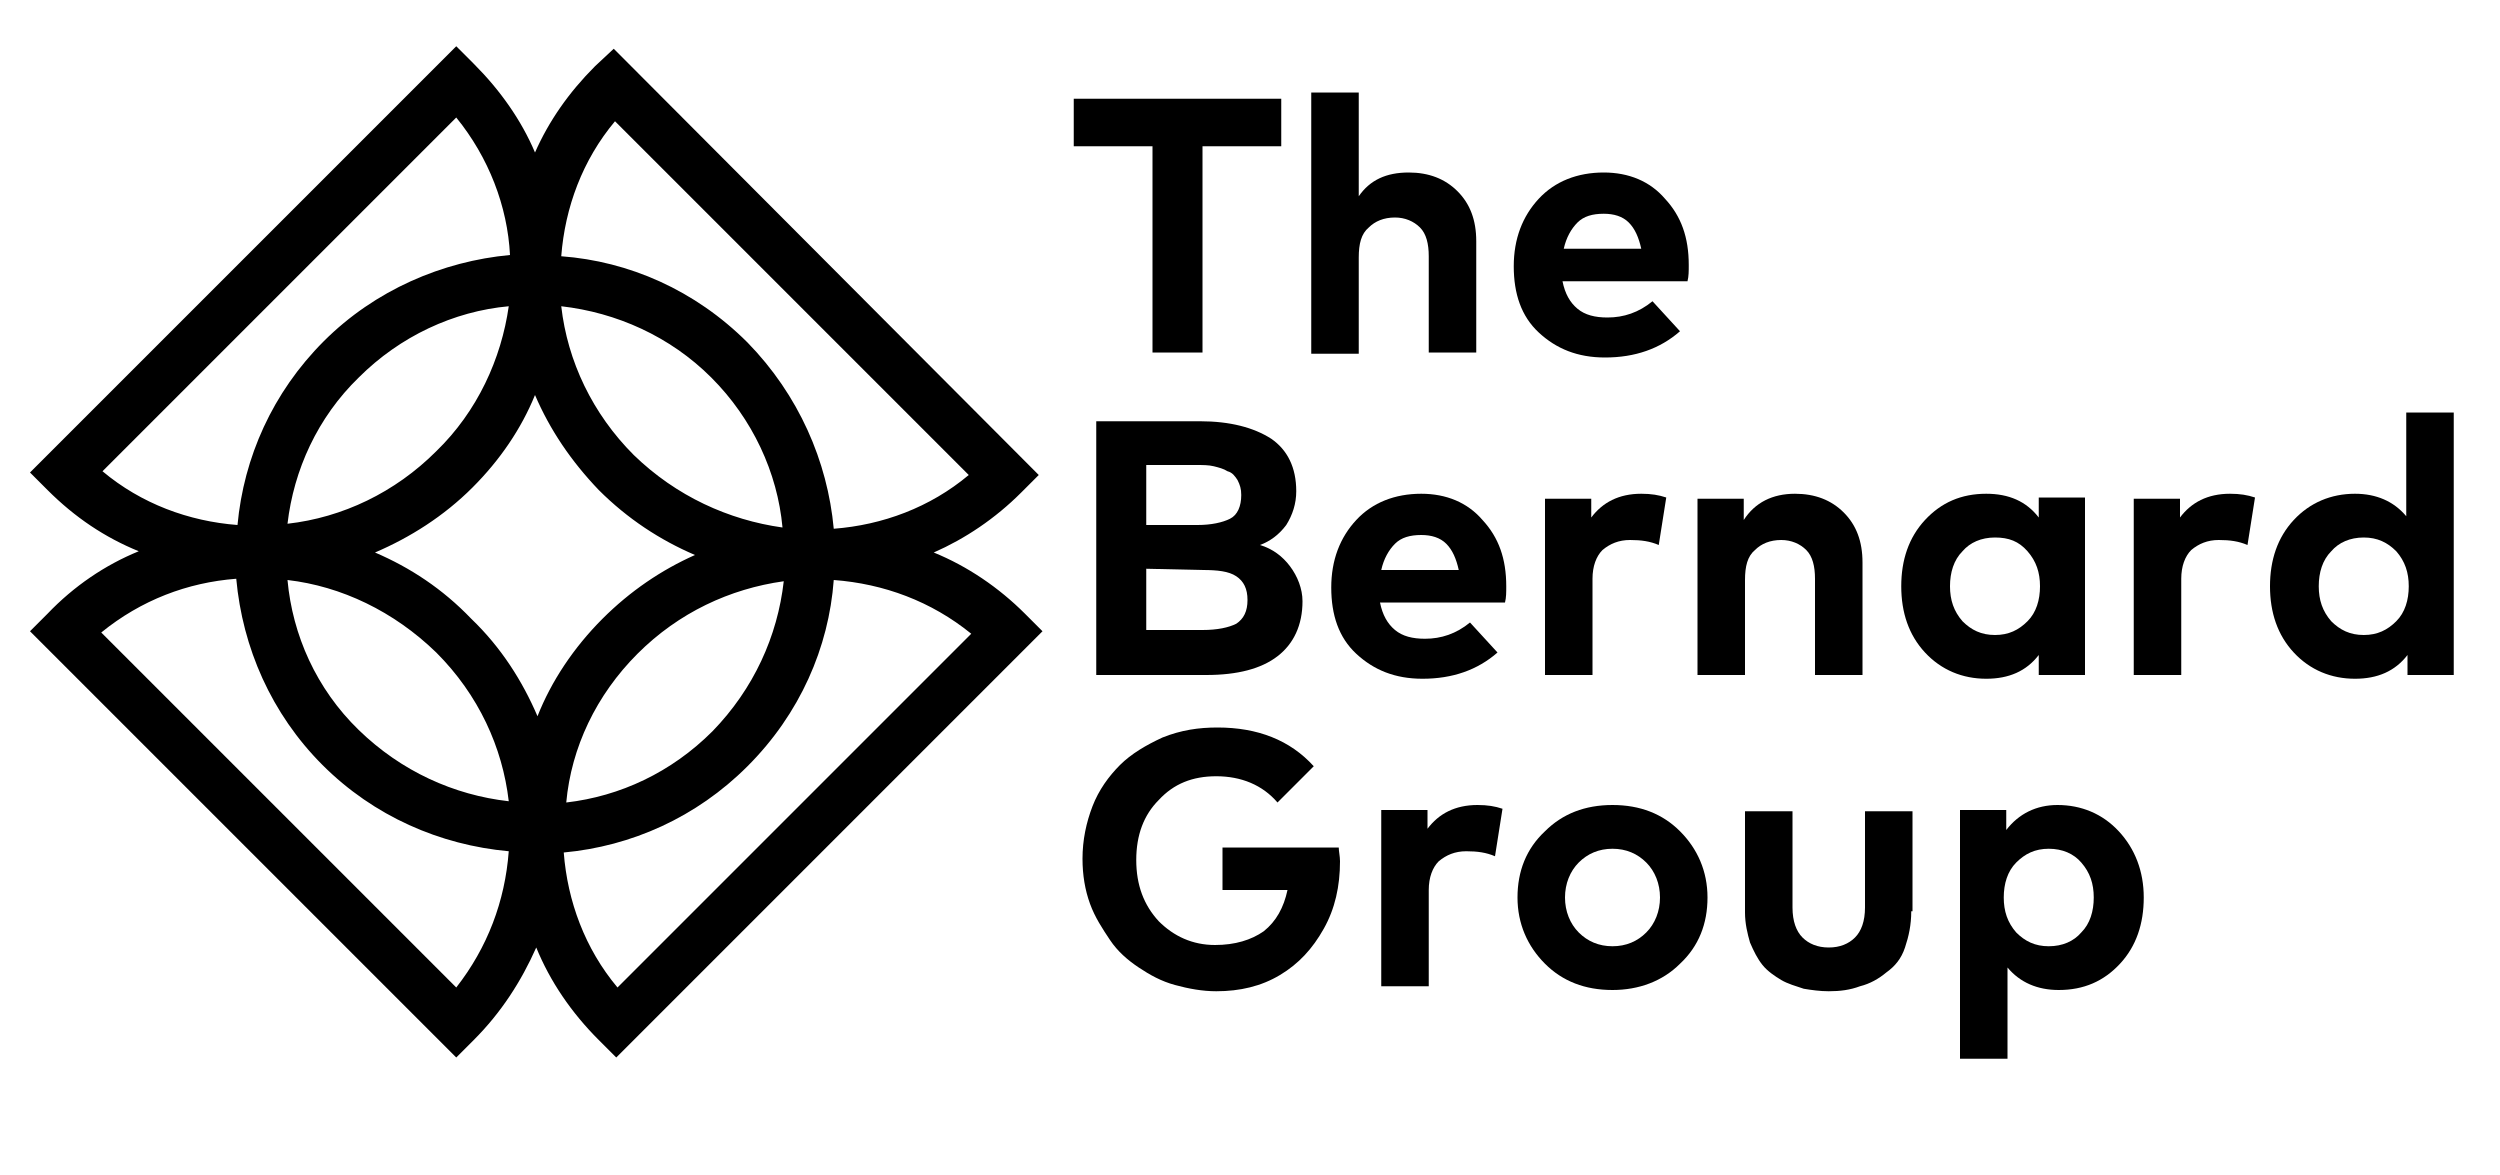 <?xml version="1.0" encoding="utf-8"?>
<!-- Generator: Adobe Illustrator 27.0.0, SVG Export Plug-In . SVG Version: 6.00 Build 0)  -->
<svg version="1.1" id="Layer_1" xmlns="http://www.w3.org/2000/svg" xmlns:xlink="http://www.w3.org/1999/xlink" x="0px" y="0px"
	 viewBox="0 0 200 94" style="enable-background:new 0 0 200 94;" xml:space="preserve">
<style type="text/css">

</style>
<g>
	<path class="st0" d="M102.5,11.7h-6.3v16.5h-4V11.7h-6.3V7.9h16.6C102.5,7.9,102.5,11.7,102.5,11.7z"/>
	<path class="st0" d="M108.7,15.7c0.9-1.3,2.2-1.9,4-1.9c1.6,0,2.9,0.5,3.9,1.5s1.5,2.3,1.5,4v8.9h-3.8v-7.7c0-1-0.2-1.8-0.7-2.3
		s-1.2-0.8-2-0.8c-0.9,0-1.6,0.3-2.1,0.8c-0.6,0.5-0.8,1.3-0.8,2.4v7.7h-3.8V7.4h3.8V15.7z"/>
	<path class="st0" d="M128.3,13.8c2,0,3.7,0.7,4.9,2.1c1.3,1.4,1.9,3.1,1.9,5.3c0,0.5,0,0.9-0.1,1.3h-10c0.2,1,0.6,1.7,1.2,2.2
		s1.4,0.7,2.4,0.7c1.3,0,2.5-0.4,3.6-1.3l2.2,2.4c-1.6,1.4-3.6,2.1-6,2.1c-2.2,0-3.9-0.7-5.3-2s-2-3.1-2-5.3s0.7-4,2-5.4
		S126.2,13.8,128.3,13.8z M128.3,17.1c-0.9,0-1.6,0.2-2.1,0.7s-0.9,1.2-1.1,2.1h6.2c-0.2-0.9-0.5-1.6-1-2.1S129.1,17.1,128.3,17.1z"
		/>
</g>
<g>
	<path class="st0" d="M96,33.7c2.4,0,4.3,0.5,5.7,1.4c1.3,0.9,2,2.3,2,4.2c0,1-0.3,1.9-0.8,2.7c-0.6,0.8-1.3,1.3-2.1,1.6
		c1,0.3,1.8,0.9,2.4,1.7s1,1.8,1,2.8c0,1.9-0.7,3.4-2,4.4S99,54,96.5,54h-8.8V33.7H96z M91.7,37.2V42h4.1c1.1,0,2-0.2,2.6-0.5
		s0.9-1,0.9-1.9c0-0.5-0.1-0.8-0.3-1.2c-0.2-0.3-0.4-0.6-0.8-0.7c-0.3-0.2-0.7-0.3-1.1-0.4c-0.4-0.1-0.9-0.1-1.4-0.1
		C95.7,37.2,91.7,37.2,91.7,37.2z M91.7,45.5v4.9h4.5c1.2,0,2.1-0.2,2.7-0.5c0.6-0.4,0.9-1,0.9-1.9s-0.3-1.5-0.9-1.9
		s-1.5-0.5-2.7-0.5L91.7,45.5L91.7,45.5z"/>
	<path class="st0" d="M113.7,39.5c2,0,3.7,0.7,4.9,2.1c1.3,1.4,1.9,3.1,1.9,5.3c0,0.5,0,0.9-0.1,1.3h-10c0.2,1,0.6,1.7,1.2,2.2
		s1.4,0.7,2.4,0.7c1.3,0,2.5-0.4,3.6-1.3l2.2,2.4c-1.6,1.4-3.6,2.1-6,2.1c-2.2,0-3.9-0.7-5.3-2s-2-3.1-2-5.3s0.7-4,2-5.4
		S111.6,39.5,113.7,39.5z M113.7,42.8c-0.9,0-1.6,0.2-2.1,0.7s-0.9,1.2-1.1,2.1h6.2c-0.2-0.9-0.5-1.6-1-2.1S114.5,42.8,113.7,42.8z"
		/>
	<path class="st0" d="M131.3,39.5c0.8,0,1.4,0.1,2,0.3l-0.6,3.8c-0.7-0.3-1.4-0.4-2.3-0.4c-0.9,0-1.6,0.3-2.2,0.8
		c-0.5,0.5-0.8,1.3-0.8,2.3V54h-3.8V39.9h3.7v1.5C128.2,40.2,129.5,39.5,131.3,39.5z"/>
	<path class="st0" d="M143.6,39.5c1.6,0,2.9,0.5,3.9,1.5s1.5,2.3,1.5,4v9h-3.8v-7.7c0-1-0.2-1.8-0.7-2.3s-1.2-0.8-2-0.8
		c-0.9,0-1.6,0.3-2.1,0.8c-0.6,0.5-0.8,1.3-0.8,2.4V54h-3.8V39.9h3.7v1.7C140.4,40.2,141.8,39.5,143.6,39.5z"/>
	<path class="st0" d="M166.8,54h-3.7v-1.6c-1,1.3-2.4,1.9-4.2,1.9c-1.9,0-3.6-0.7-4.9-2.1c-1.3-1.4-1.9-3.2-1.9-5.3s0.6-3.9,1.9-5.3
		c1.3-1.4,2.9-2.1,4.9-2.1c1.8,0,3.2,0.6,4.2,1.9v-1.6h3.7V54z M159.6,43c-1.1,0-2,0.4-2.6,1.1c-0.7,0.7-1,1.7-1,2.8s0.3,2,1,2.8
		c0.7,0.7,1.5,1.1,2.6,1.1s1.9-0.4,2.6-1.1c0.7-0.7,1-1.7,1-2.8s-0.3-2-1-2.8S160.7,43,159.6,43z"/>
	<path class="st0" d="M178.4,39.5c0.8,0,1.4,0.1,2,0.3l-0.6,3.8c-0.7-0.3-1.4-0.4-2.3-0.4c-0.9,0-1.6,0.3-2.2,0.8
		c-0.5,0.5-0.8,1.3-0.8,2.3V54h-3.8V39.9h3.7v1.5C175.3,40.2,176.6,39.5,178.4,39.5z"/>
	<path class="st0" d="M188.4,39.5c1.7,0,3.1,0.6,4.1,1.8V33h3.8v21h-3.7v-1.6c-1,1.3-2.4,1.9-4.2,1.9c-1.9,0-3.6-0.7-4.9-2.1
		c-1.3-1.4-1.9-3.2-1.9-5.3s0.6-3.9,1.9-5.3C184.8,40.2,186.5,39.5,188.4,39.5z M189.1,43c-1.1,0-2,0.4-2.6,1.1
		c-0.7,0.7-1,1.7-1,2.8s0.3,2,1,2.8c0.7,0.7,1.5,1.1,2.6,1.1s1.9-0.4,2.6-1.1c0.7-0.7,1-1.7,1-2.8s-0.3-2-1-2.8
		C191,43.4,190.2,43,189.1,43z"/>
</g>
<g>
	<path class="st0" d="M97.4,58.2c3.2,0,5.8,1,7.7,3.1l-2.9,2.9c-1.2-1.4-2.9-2.1-4.9-2.1c-1.9,0-3.4,0.6-4.6,1.9
		c-1.2,1.2-1.8,2.8-1.8,4.8s0.6,3.6,1.8,4.9c1.2,1.2,2.7,1.9,4.5,1.9c1.6,0,2.9-0.4,3.9-1.1c1-0.8,1.6-1.9,1.9-3.3h-5.2v-3.4h9.3
		c0,0.3,0.1,0.7,0.1,1.1c0,2-0.4,3.8-1.3,5.4s-2,2.8-3.5,3.7c-1.5,0.9-3.2,1.3-5.1,1.3c-1.1,0-2.2-0.2-3.3-0.5s-2-0.8-2.9-1.4
		s-1.7-1.3-2.3-2.2s-1.2-1.8-1.6-2.9s-0.6-2.3-0.6-3.6c0-1.5,0.3-2.9,0.8-4.2c0.5-1.3,1.3-2.4,2.2-3.3c0.9-0.9,2.1-1.6,3.4-2.2
		C94.5,58.4,95.9,58.2,97.4,58.2z"/>
	<path class="st0" d="M118.2,64.4c0.8,0,1.4,0.1,2,0.3l-0.6,3.8c-0.7-0.3-1.4-0.4-2.3-0.4s-1.6,0.3-2.2,0.8
		c-0.5,0.5-0.8,1.3-0.8,2.3v7.7h-3.8V64.8h3.7v1.5C115.1,65.1,116.4,64.4,118.2,64.4z"/>
	<path class="st0" d="M129,64.4c2.2,0,4,0.7,5.4,2.1s2.2,3.2,2.2,5.3c0,2.1-0.7,3.9-2.2,5.3c-1.4,1.4-3.3,2.1-5.4,2.1
		c-2.2,0-4-0.7-5.4-2.1s-2.2-3.2-2.2-5.3c0-2.1,0.7-3.9,2.2-5.3C125,65.1,126.8,64.4,129,64.4z M129,67.9c-1.1,0-2,0.4-2.7,1.1
		s-1.1,1.7-1.1,2.8c0,1.1,0.4,2.1,1.1,2.8c0.7,0.7,1.6,1.1,2.7,1.1c1.1,0,2-0.4,2.7-1.1s1.1-1.7,1.1-2.8c0-1.1-0.4-2.1-1.1-2.8
		C131,68.3,130.1,67.9,129,67.9z"/>
	<path class="st0" d="M152.9,72.9c0,1.1-0.2,2-0.5,2.9s-0.8,1.5-1.5,2c-0.6,0.5-1.3,0.9-2.1,1.1c-0.8,0.3-1.6,0.4-2.5,0.4
		c-0.7,0-1.4-0.1-2-0.2c-0.6-0.2-1.3-0.4-1.8-0.7s-1.1-0.7-1.5-1.2s-0.7-1.1-1-1.8c-0.2-0.7-0.4-1.5-0.4-2.4v-8.1h3.8v7.7
		c0,1.1,0.3,1.9,0.8,2.4s1.2,0.8,2.1,0.8s1.6-0.3,2.1-0.8s0.8-1.3,0.8-2.4v-7.7h3.8v8H152.9z"/>
	<path class="st0" d="M164.6,64.4c1.9,0,3.6,0.7,4.9,2.1c1.3,1.4,2,3.2,2,5.3c0,2.1-0.6,3.9-1.9,5.3c-1.3,1.4-2.9,2.1-4.9,2.1
		c-1.7,0-3.1-0.6-4.1-1.8v7.3h-3.8V64.8h3.7v1.6C161.5,65.1,162.9,64.4,164.6,64.4z M163.9,67.9c-1.1,0-1.9,0.4-2.6,1.1
		s-1,1.7-1,2.8c0,1.1,0.3,2,1,2.8c0.7,0.7,1.5,1.1,2.6,1.1s2-0.4,2.6-1.1c0.7-0.7,1-1.7,1-2.8c0-1.1-0.3-2-1-2.8
		C165.9,68.3,165,67.9,163.9,67.9z"/>
</g>
<g>
	<path d="M376.2-23.5c0.6-0.5,1.1-1.1,1.6-1.6C377.3-24.6,376.7-24,376.2-23.5z"/>
</g>
<g class="st1">
	<path class="st2" d="M47.6,5.3c-2.1,2.1-3.7,4.4-4.8,6.9c-1.1-2.6-2.8-5-4.9-7.1l-1.4-1.4L2.4,37.8l1.4,1.4
		c2.2,2.2,4.6,3.8,7.3,4.9c-2.7,1.1-5.2,2.8-7.3,5l-1.4,1.4l34.1,34.1l1.4-1.4c2.2-2.2,3.8-4.7,5-7.4c1.1,2.7,2.8,5.2,5,7.4l1.4,1.4
		l34.1-34.1l-1.4-1.4c-2.1-2.1-4.6-3.8-7.3-4.9c2.5-1.1,4.9-2.7,7-4.8l1.4-1.4L49.1,3.9L47.6,5.3z M36.5,9.4c2.6,3.2,4.1,7.1,4.3,11
		c-5.4,0.5-10.8,2.8-14.9,6.9c-4.1,4.1-6.4,9.3-6.9,14.7c-3.9-0.3-7.7-1.7-10.8-4.3L36.5,9.4z M23,46.4c4.3,0.5,8.5,2.5,11.9,5.8
		c3.4,3.4,5.3,7.6,5.8,11.9c-4.4-0.5-8.6-2.4-12-5.7C25.3,55.1,23.4,50.8,23,46.4z M30,44.2c2.8-1.2,5.5-2.9,7.8-5.2
		c2.2-2.2,3.9-4.7,5-7.4c1.2,2.8,2.9,5.3,5.1,7.6c2.3,2.3,4.9,4,7.7,5.2c-2.7,1.2-5.2,2.9-7.4,5.1c-2.3,2.3-4.1,5-5.2,7.8
		c-1.2-2.8-2.9-5.5-5.3-7.8C35.4,47.1,32.8,45.4,30,44.2z M34.9,36.1c-3.3,3.3-7.5,5.3-11.9,5.8c0.5-4.3,2.4-8.5,5.7-11.7
		c3.3-3.3,7.6-5.3,12-5.7C40.1,28.7,38.2,32.9,34.9,36.1z M51,52.3c3.3-3.3,7.4-5.2,11.7-5.8c-0.5,4.4-2.4,8.6-5.7,12
		c-3.3,3.3-7.4,5.2-11.7,5.7C45.7,59.8,47.7,55.6,51,52.3z M50.7,36.4c-3.3-3.3-5.3-7.5-5.8-11.9c4.4,0.5,8.7,2.4,12,5.7
		c3.3,3.3,5.3,7.6,5.7,12C58.3,41.6,54.1,39.7,50.7,36.4z M36.5,79L8.1,50.6c3.2-2.6,6.9-4,10.8-4.3c0.5,5.5,2.8,10.8,6.9,14.9
		c4.1,4.1,9.4,6.4,14.9,6.9C40.4,72.1,39,75.8,36.5,79z M49.4,79c-2.6-3.1-4-6.9-4.3-10.8c5.4-0.5,10.6-2.8,14.7-6.9
		c4.2-4.2,6.5-9.5,6.9-14.9c4,0.3,7.8,1.7,11,4.3L49.4,79z M77.5,38c-3.1,2.6-6.9,4-10.8,4.3c-0.5-5.4-2.8-10.7-6.9-14.9
		c-4.2-4.2-9.5-6.5-14.9-6.9c0.3-3.9,1.7-7.7,4.3-10.8L77.5,38z"/>
</g>
</svg>
